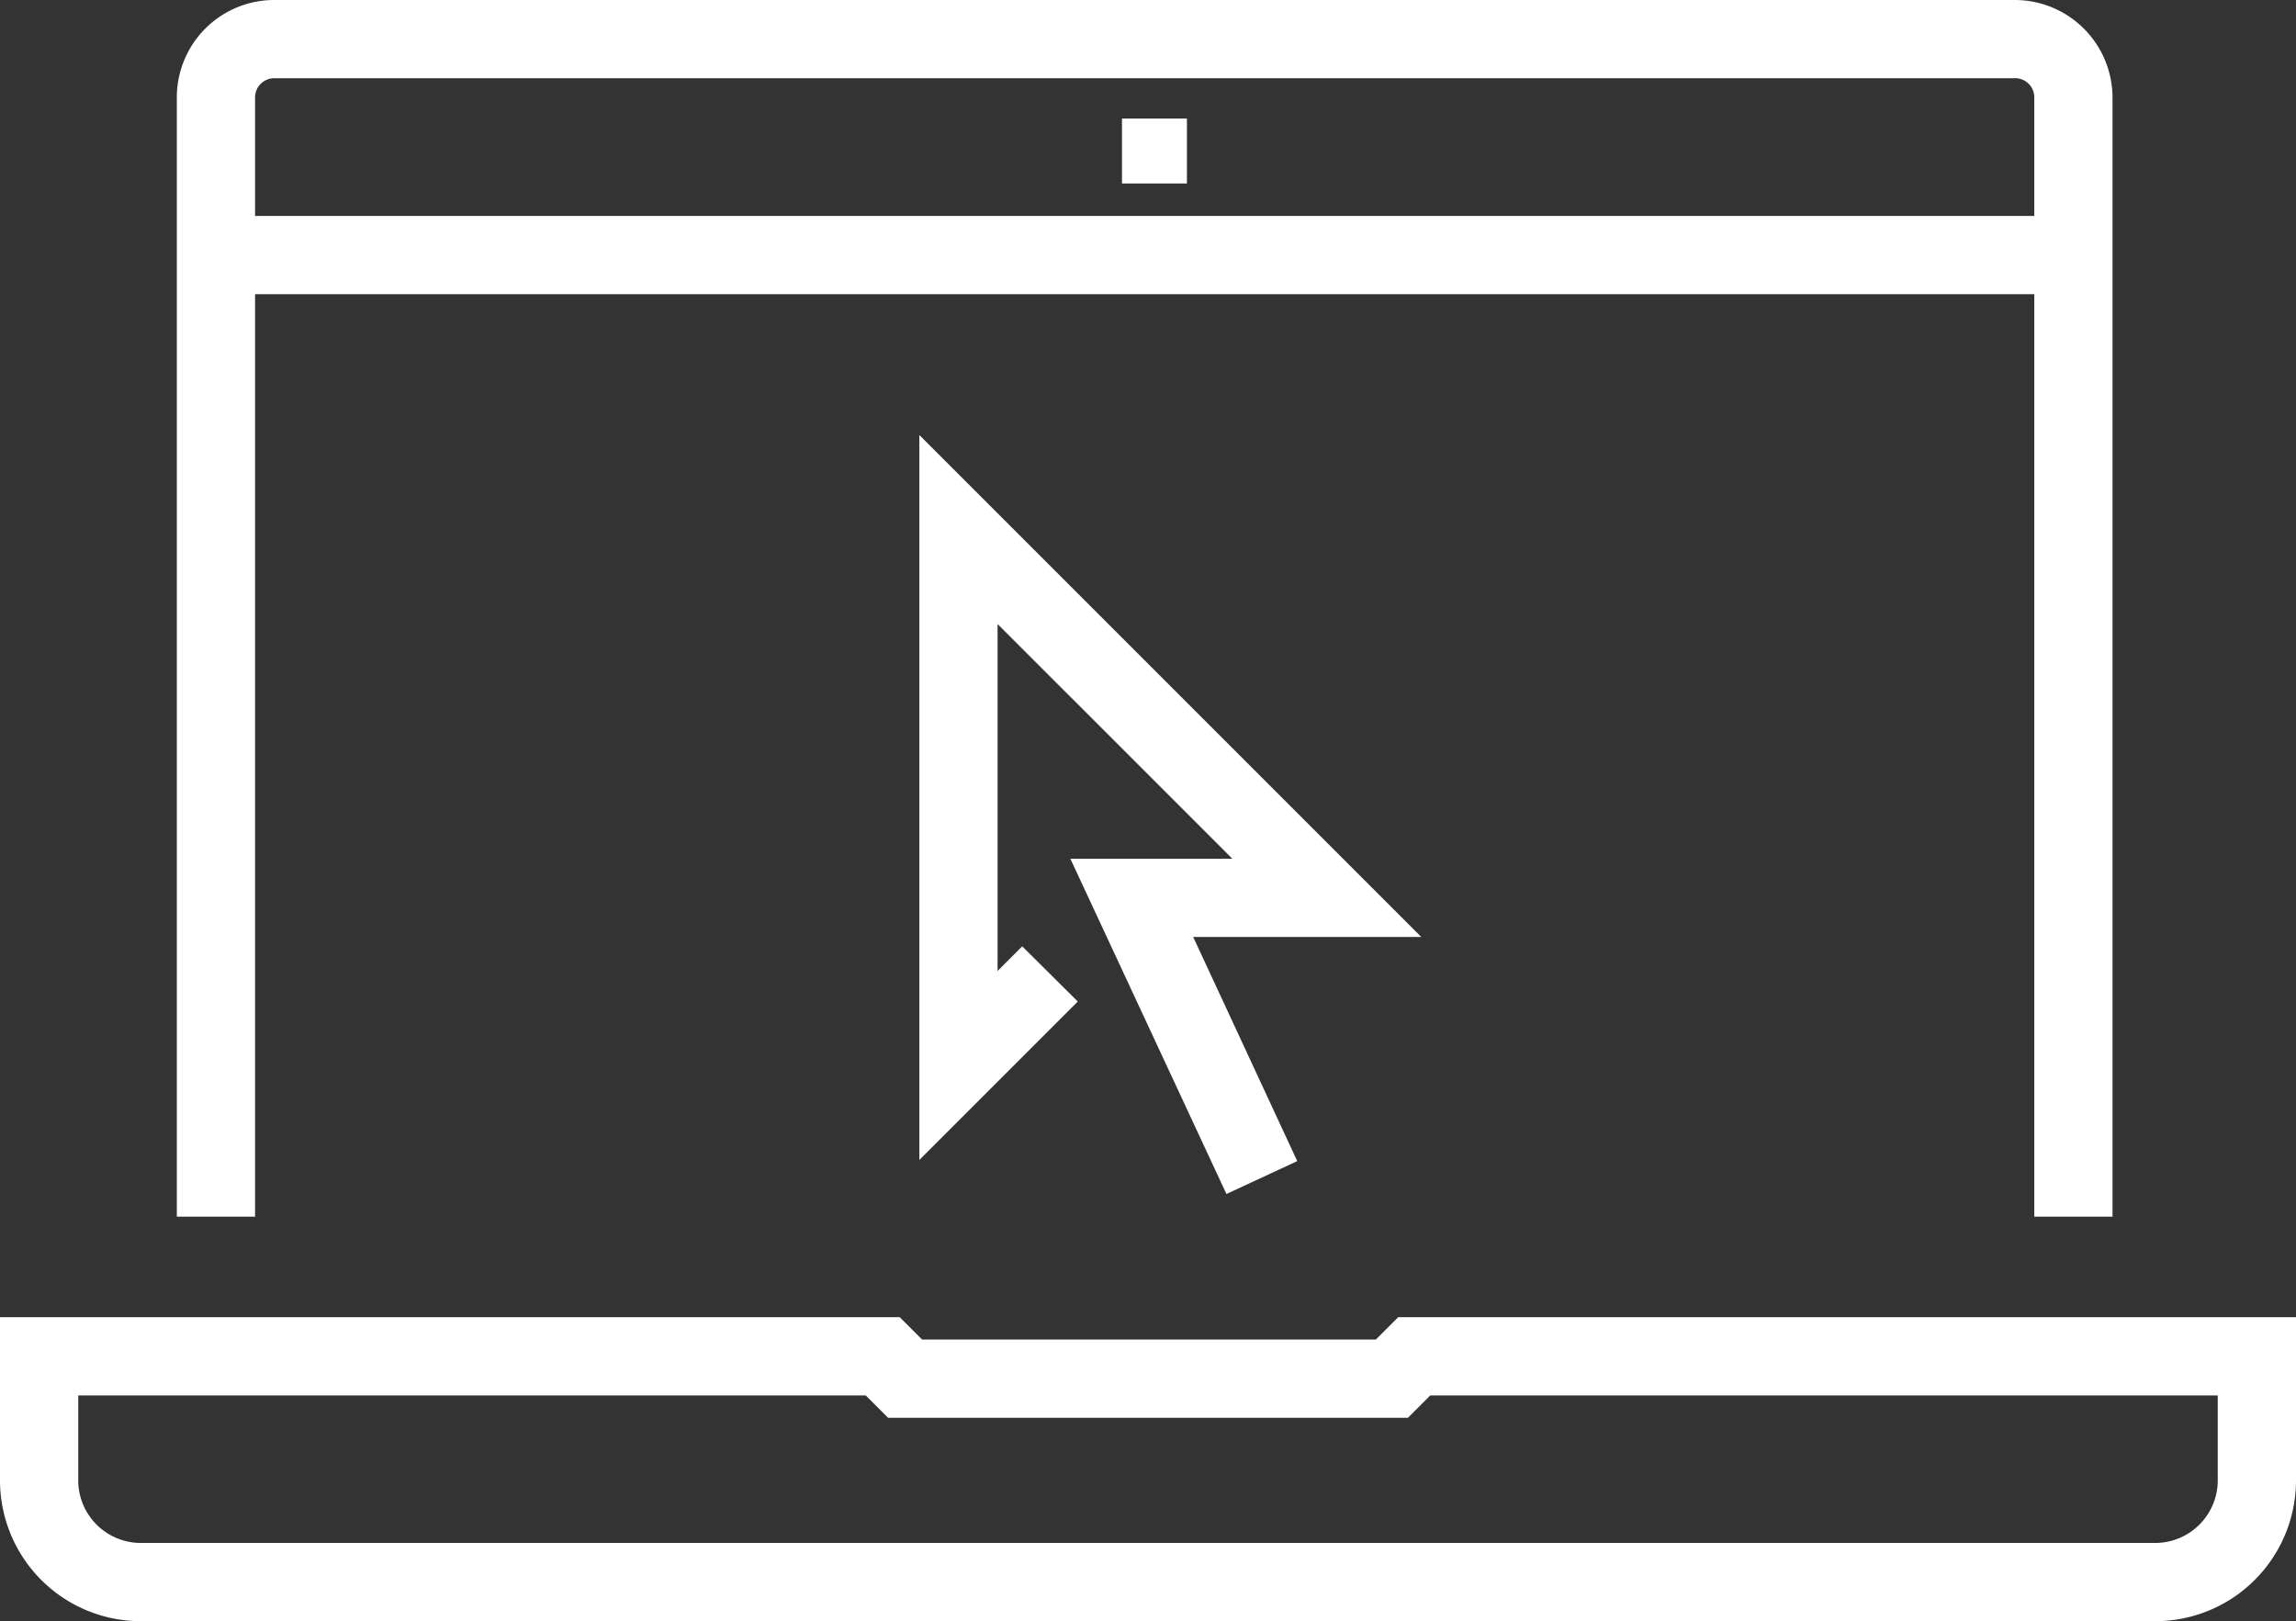 <svg xmlns="http://www.w3.org/2000/svg" viewBox="0 0 58.69 41.44"><rect x="0" y="0" width="58.69" height="41.44" fill="#333333" stroke="none"/><defs><style>.cls-1{fill:#fff;}</style></defs><title>LaptopIcon</title><g id="Layer_2" data-name="Layer 2"><g id="Layer_2-2" data-name="Layer 2"><path class="cls-1" d="M55.1,41.44H3.59A3.6,3.6,0,0,1,0,37.84V33.67H23l.57.57H35.17l.57-.57H58.69v4.17A3.6,3.6,0,0,1,55.1,41.44ZM2,35.67v2.17a1.6,1.6,0,0,0,1.59,1.6H55.1a1.6,1.6,0,0,0,1.59-1.6V35.67H36.56l-.57.57H22.7l-.57-.57Z"/><path class="cls-1" d="M54,31.1H52V2.49A.49.49,0,0,0,51.47,2H7a.49.49,0,0,0-.48.49V31.1h-2V2.49A2.49,2.49,0,0,1,7,0h44.5A2.5,2.5,0,0,1,54,2.49Z"/><rect class="cls-1" x="5.49" y="5.52" width="47.47" height="2"/><rect class="cls-1" x="28.68" y="3.03" width="1.66" height="1.66"/><polygon class="cls-1" points="31.35 30.52 27.36 21.95 31.5 21.95 25.5 15.95 25.5 24.82 26.13 24.19 27.55 25.6 23.5 29.65 23.5 11.12 36.33 23.95 30.5 23.95 33.16 29.68 31.35 30.52"/></g></g></svg>